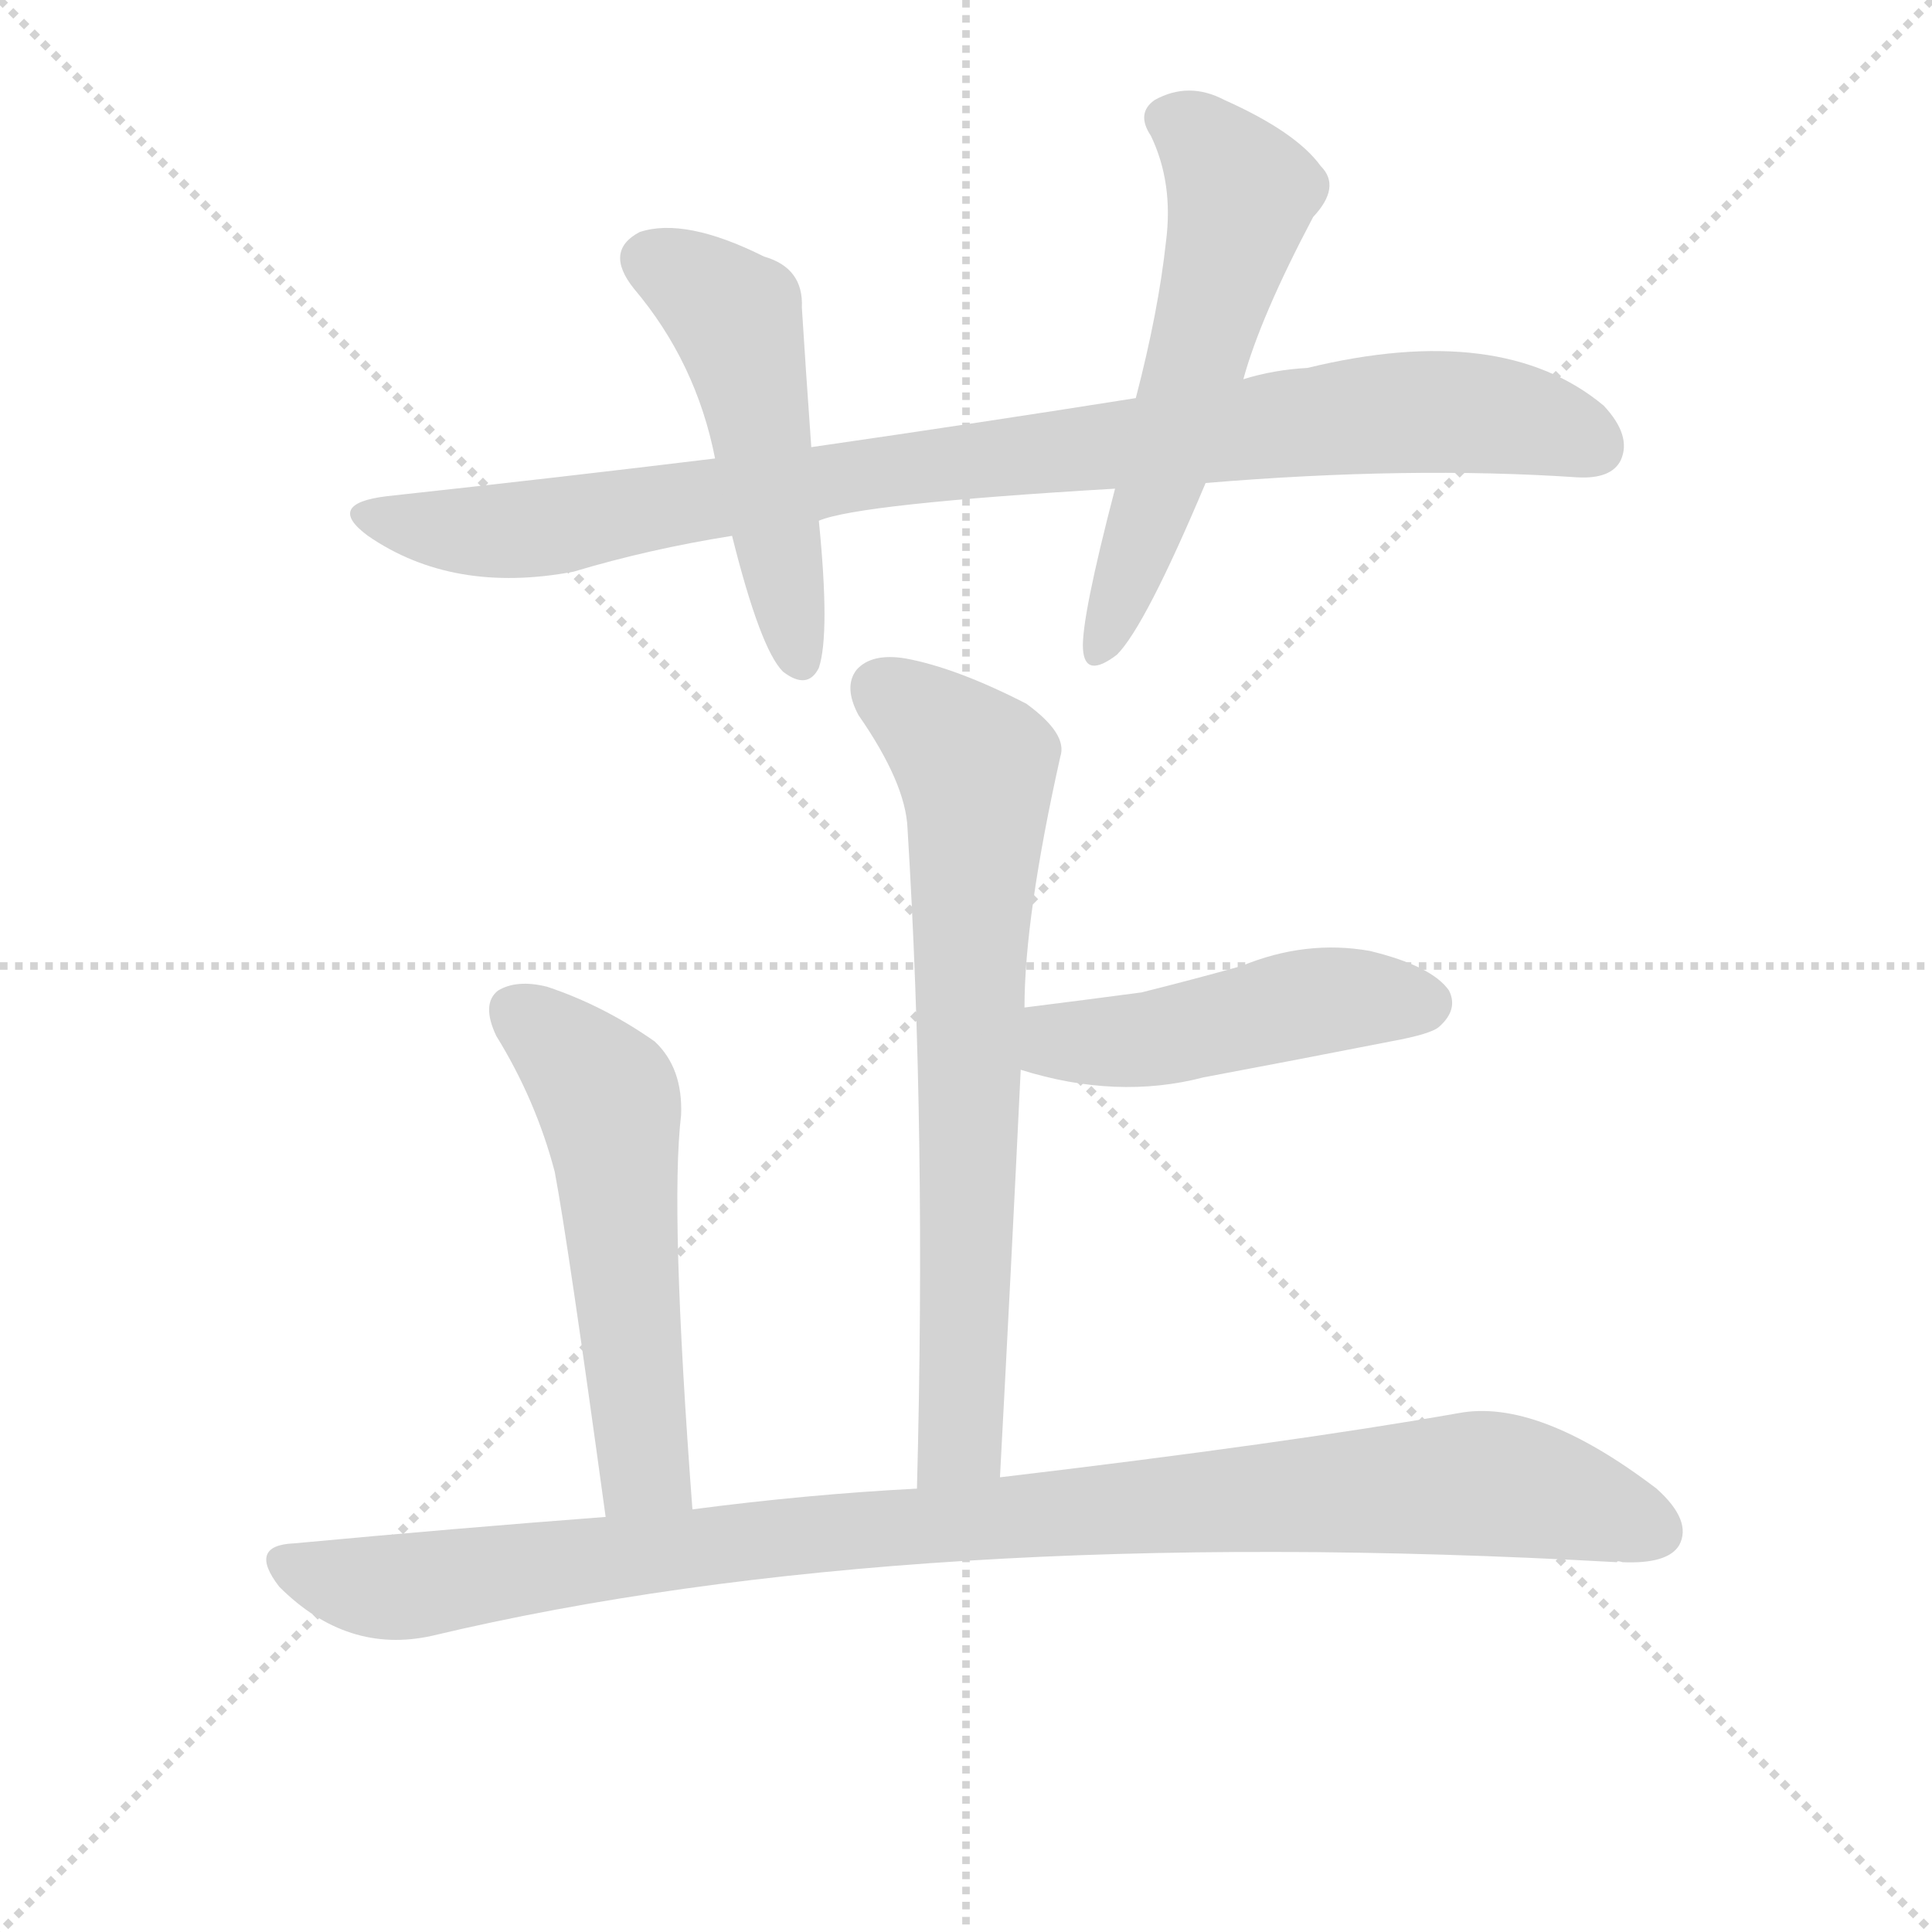 <svg version="1.1" viewBox="0 0 1024 1024" xmlns="http://www.w3.org/2000/svg">
  <g stroke="lightgray" stroke-dasharray="1,1" stroke-width="1" transform="scale(4, 4)">
    <line x1="0" y1="0" x2="256" y2="256"></line>
    <line x1="256" y1="0" x2="0" y2="256"></line>
    <line x1="128" y1="0" x2="128" y2="256"></line>
    <line x1="0" y1="128" x2="256" y2="128"></line>
  </g>
  <g transform="scale(1, -1) translate(0, -900)">
    <style type="text/css">
      
        @keyframes keyframes0 {
          from {
            stroke: blue;
            stroke-dashoffset: 911;
            stroke-width: 128;
          }
          75% {
            animation-timing-function: step-end;
            stroke: blue;
            stroke-dashoffset: 0;
            stroke-width: 128;
          }
          to {
            stroke: black;
            stroke-width: 1024;
          }
        }
        #make-me-a-hanzi-animation-0 {
          animation: keyframes0 0.991s both;
          animation-delay: 0s;
          animation-timing-function: linear;
        }
      
        @keyframes keyframes1 {
          from {
            stroke: blue;
            stroke-dashoffset: 494;
            stroke-width: 128;
          }
          62% {
            animation-timing-function: step-end;
            stroke: blue;
            stroke-dashoffset: 0;
            stroke-width: 128;
          }
          to {
            stroke: black;
            stroke-width: 1024;
          }
        }
        #make-me-a-hanzi-animation-1 {
          animation: keyframes1 0.652s both;
          animation-delay: 0.991s;
          animation-timing-function: linear;
        }
      
        @keyframes keyframes2 {
          from {
            stroke: blue;
            stroke-dashoffset: 567;
            stroke-width: 128;
          }
          65% {
            animation-timing-function: step-end;
            stroke: blue;
            stroke-dashoffset: 0;
            stroke-width: 128;
          }
          to {
            stroke: black;
            stroke-width: 1024;
          }
        }
        #make-me-a-hanzi-animation-2 {
          animation: keyframes2 0.711s both;
          animation-delay: 1.643s;
          animation-timing-function: linear;
        }
      
        @keyframes keyframes3 {
          from {
            stroke: blue;
            stroke-dashoffset: 703;
            stroke-width: 128;
          }
          70% {
            animation-timing-function: step-end;
            stroke: blue;
            stroke-dashoffset: 0;
            stroke-width: 128;
          }
          to {
            stroke: black;
            stroke-width: 1024;
          }
        }
        #make-me-a-hanzi-animation-3 {
          animation: keyframes3 0.822s both;
          animation-delay: 2.355s;
          animation-timing-function: linear;
        }
      
        @keyframes keyframes4 {
          from {
            stroke: blue;
            stroke-dashoffset: 467;
            stroke-width: 128;
          }
          60% {
            animation-timing-function: step-end;
            stroke: blue;
            stroke-dashoffset: 0;
            stroke-width: 128;
          }
          to {
            stroke: black;
            stroke-width: 1024;
          }
        }
        #make-me-a-hanzi-animation-4 {
          animation: keyframes4 0.63s both;
          animation-delay: 3.177s;
          animation-timing-function: linear;
        }
      
        @keyframes keyframes5 {
          from {
            stroke: blue;
            stroke-dashoffset: 540;
            stroke-width: 128;
          }
          64% {
            animation-timing-function: step-end;
            stroke: blue;
            stroke-dashoffset: 0;
            stroke-width: 128;
          }
          to {
            stroke: black;
            stroke-width: 1024;
          }
        }
        #make-me-a-hanzi-animation-5 {
          animation: keyframes5 0.689s both;
          animation-delay: 3.807s;
          animation-timing-function: linear;
        }
      
        @keyframes keyframes6 {
          from {
            stroke: blue;
            stroke-dashoffset: 989;
            stroke-width: 128;
          }
          76% {
            animation-timing-function: step-end;
            stroke: blue;
            stroke-dashoffset: 0;
            stroke-width: 128;
          }
          to {
            stroke: black;
            stroke-width: 1024;
          }
        }
        #make-me-a-hanzi-animation-6 {
          animation: keyframes6 1.055s both;
          animation-delay: 4.496s;
          animation-timing-function: linear;
        }
      
    </style>
    
      <path d="M 639 644 Q 747 653 836 647 Q 854 646 859 656 Q 865 669 850 685 Q 796 730 693 705 Q 675 704 659 699 L 602 689 Q 520 676 430 663 L 379 657 Q 297 647 205 637 Q 172 633 195 616 Q 240 585 304 597 Q 344 609 388 616 L 434 624 Q 455 633 591 641 L 639 644 Z" fill="lightgray"></path>
    
      <path d="M 430 663 Q 427 705 425 737 Q 426 758 405 764 Q 363 785 339 777 Q 320 767 336 747 Q 369 708 379 657 L 388 616 Q 403 556 415 544 Q 428 534 434 546 Q 440 564 434 624 L 430 663 Z" fill="lightgray"></path>
    
      <path d="M 659 699 Q 668 732 696 785 Q 711 801 700 812 Q 687 830 649 847 Q 630 857 612 847 Q 602 840 610 828 Q 622 803 618 772 Q 614 735 602 689 L 591 641 Q 573 572 574 556 Q 575 540 592 553 Q 607 568 639 644 L 659 699 Z" fill="lightgray"></path>
    
      <path d="M 530 117 Q 536 229 541 333 L 543 366 Q 543 414 562 499 Q 566 511 544 527 Q 507 546 480 551 Q 462 554 454 545 Q 447 536 455 521 Q 480 485 481 461 Q 491 299 486 111 C 485 81 528 87 530 117 Z" fill="lightgray"></path>
    
      <path d="M 541 333 Q 592 317 638 329 Q 686 338 737 348 Q 759 352 763 356 Q 773 365 768 375 Q 759 388 726 396 Q 692 402 658 388 Q 633 381 605 374 Q 575 370 543 366 C 513 362 512 341 541 333 Z" fill="lightgray"></path>
    
      <path d="M 367 100 Q 355 259 361 309 Q 362 334 347 348 Q 320 367 290 377 Q 274 381 264 375 Q 255 368 263 351 Q 284 317 294 279 Q 301 242 321 96 C 325 66 369 70 367 100 Z" fill="lightgray"></path>
    
      <path d="M 486 111 Q 428 108 367 100 L 321 96 Q 242 90 156 82 Q 131 81 148 59 Q 184 23 229 33 Q 481 93 857 72 Q 857 73 860 72 Q 884 71 890 81 Q 897 94 878 111 Q 815 159 773 151 Q 682 135 530 117 L 486 111 Z" fill="lightgray"></path>
    
    
      <clipPath id="make-me-a-hanzi-clip-0">
        <path d="M 639 644 Q 747 653 836 647 Q 854 646 859 656 Q 865 669 850 685 Q 796 730 693 705 Q 675 704 659 699 L 602 689 Q 520 676 430 663 L 379 657 Q 297 647 205 637 Q 172 633 195 616 Q 240 585 304 597 Q 344 609 388 616 L 434 624 Q 455 633 591 641 L 639 644 Z"></path>
      </clipPath>
      <path clip-path="url(#make-me-a-hanzi-clip-0)" d="M 198 628 L 222 620 L 292 620 L 457 649 L 742 681 L 786 681 L 845 664" fill="none" id="make-me-a-hanzi-animation-0" stroke-dasharray="783 1566" stroke-linecap="round"></path>
    
      <clipPath id="make-me-a-hanzi-clip-1">
        <path d="M 430 663 Q 427 705 425 737 Q 426 758 405 764 Q 363 785 339 777 Q 320 767 336 747 Q 369 708 379 657 L 388 616 Q 403 556 415 544 Q 428 534 434 546 Q 440 564 434 624 L 430 663 Z"></path>
      </clipPath>
      <path clip-path="url(#make-me-a-hanzi-clip-1)" d="M 346 761 L 390 732 L 424 550" fill="none" id="make-me-a-hanzi-animation-1" stroke-dasharray="366 732" stroke-linecap="round"></path>
    
      <clipPath id="make-me-a-hanzi-clip-2">
        <path d="M 659 699 Q 668 732 696 785 Q 711 801 700 812 Q 687 830 649 847 Q 630 857 612 847 Q 602 840 610 828 Q 622 803 618 772 Q 614 735 602 689 L 591 641 Q 573 572 574 556 Q 575 540 592 553 Q 607 568 639 644 L 659 699 Z"></path>
      </clipPath>
      <path clip-path="url(#make-me-a-hanzi-clip-2)" d="M 618 837 L 635 828 L 658 794 L 615 642 L 583 555" fill="none" id="make-me-a-hanzi-animation-2" stroke-dasharray="439 878" stroke-linecap="round"></path>
    
      <clipPath id="make-me-a-hanzi-clip-3">
        <path d="M 530 117 Q 536 229 541 333 L 543 366 Q 543 414 562 499 Q 566 511 544 527 Q 507 546 480 551 Q 462 554 454 545 Q 447 536 455 521 Q 480 485 481 461 Q 491 299 486 111 C 485 81 528 87 530 117 Z"></path>
      </clipPath>
      <path clip-path="url(#make-me-a-hanzi-clip-3)" d="M 466 535 L 508 503 L 517 493 L 518 479 L 510 142 L 492 119" fill="none" id="make-me-a-hanzi-animation-3" stroke-dasharray="575 1150" stroke-linecap="round"></path>
    
      <clipPath id="make-me-a-hanzi-clip-4">
        <path d="M 541 333 Q 592 317 638 329 Q 686 338 737 348 Q 759 352 763 356 Q 773 365 768 375 Q 759 388 726 396 Q 692 402 658 388 Q 633 381 605 374 Q 575 370 543 366 C 513 362 512 341 541 333 Z"></path>
      </clipPath>
      <path clip-path="url(#make-me-a-hanzi-clip-4)" d="M 552 360 L 561 348 L 579 347 L 695 369 L 755 368" fill="none" id="make-me-a-hanzi-animation-4" stroke-dasharray="339 678" stroke-linecap="round"></path>
    
      <clipPath id="make-me-a-hanzi-clip-5">
        <path d="M 367 100 Q 355 259 361 309 Q 362 334 347 348 Q 320 367 290 377 Q 274 381 264 375 Q 255 368 263 351 Q 284 317 294 279 Q 301 242 321 96 C 325 66 369 70 367 100 Z"></path>
      </clipPath>
      <path clip-path="url(#make-me-a-hanzi-clip-5)" d="M 274 364 L 322 318 L 342 120 L 358 111" fill="none" id="make-me-a-hanzi-animation-5" stroke-dasharray="412 824" stroke-linecap="round"></path>
    
      <clipPath id="make-me-a-hanzi-clip-6">
        <path d="M 486 111 Q 428 108 367 100 L 321 96 Q 242 90 156 82 Q 131 81 148 59 Q 184 23 229 33 Q 481 93 857 72 Q 857 73 860 72 Q 884 71 890 81 Q 897 94 878 111 Q 815 159 773 151 Q 682 135 530 117 L 486 111 Z"></path>
      </clipPath>
      <path clip-path="url(#make-me-a-hanzi-clip-6)" d="M 152 70 L 218 59 L 436 88 L 782 114 L 840 103 L 877 88" fill="none" id="make-me-a-hanzi-animation-6" stroke-dasharray="861 1722" stroke-linecap="round"></path>
    
  </g>
</svg>